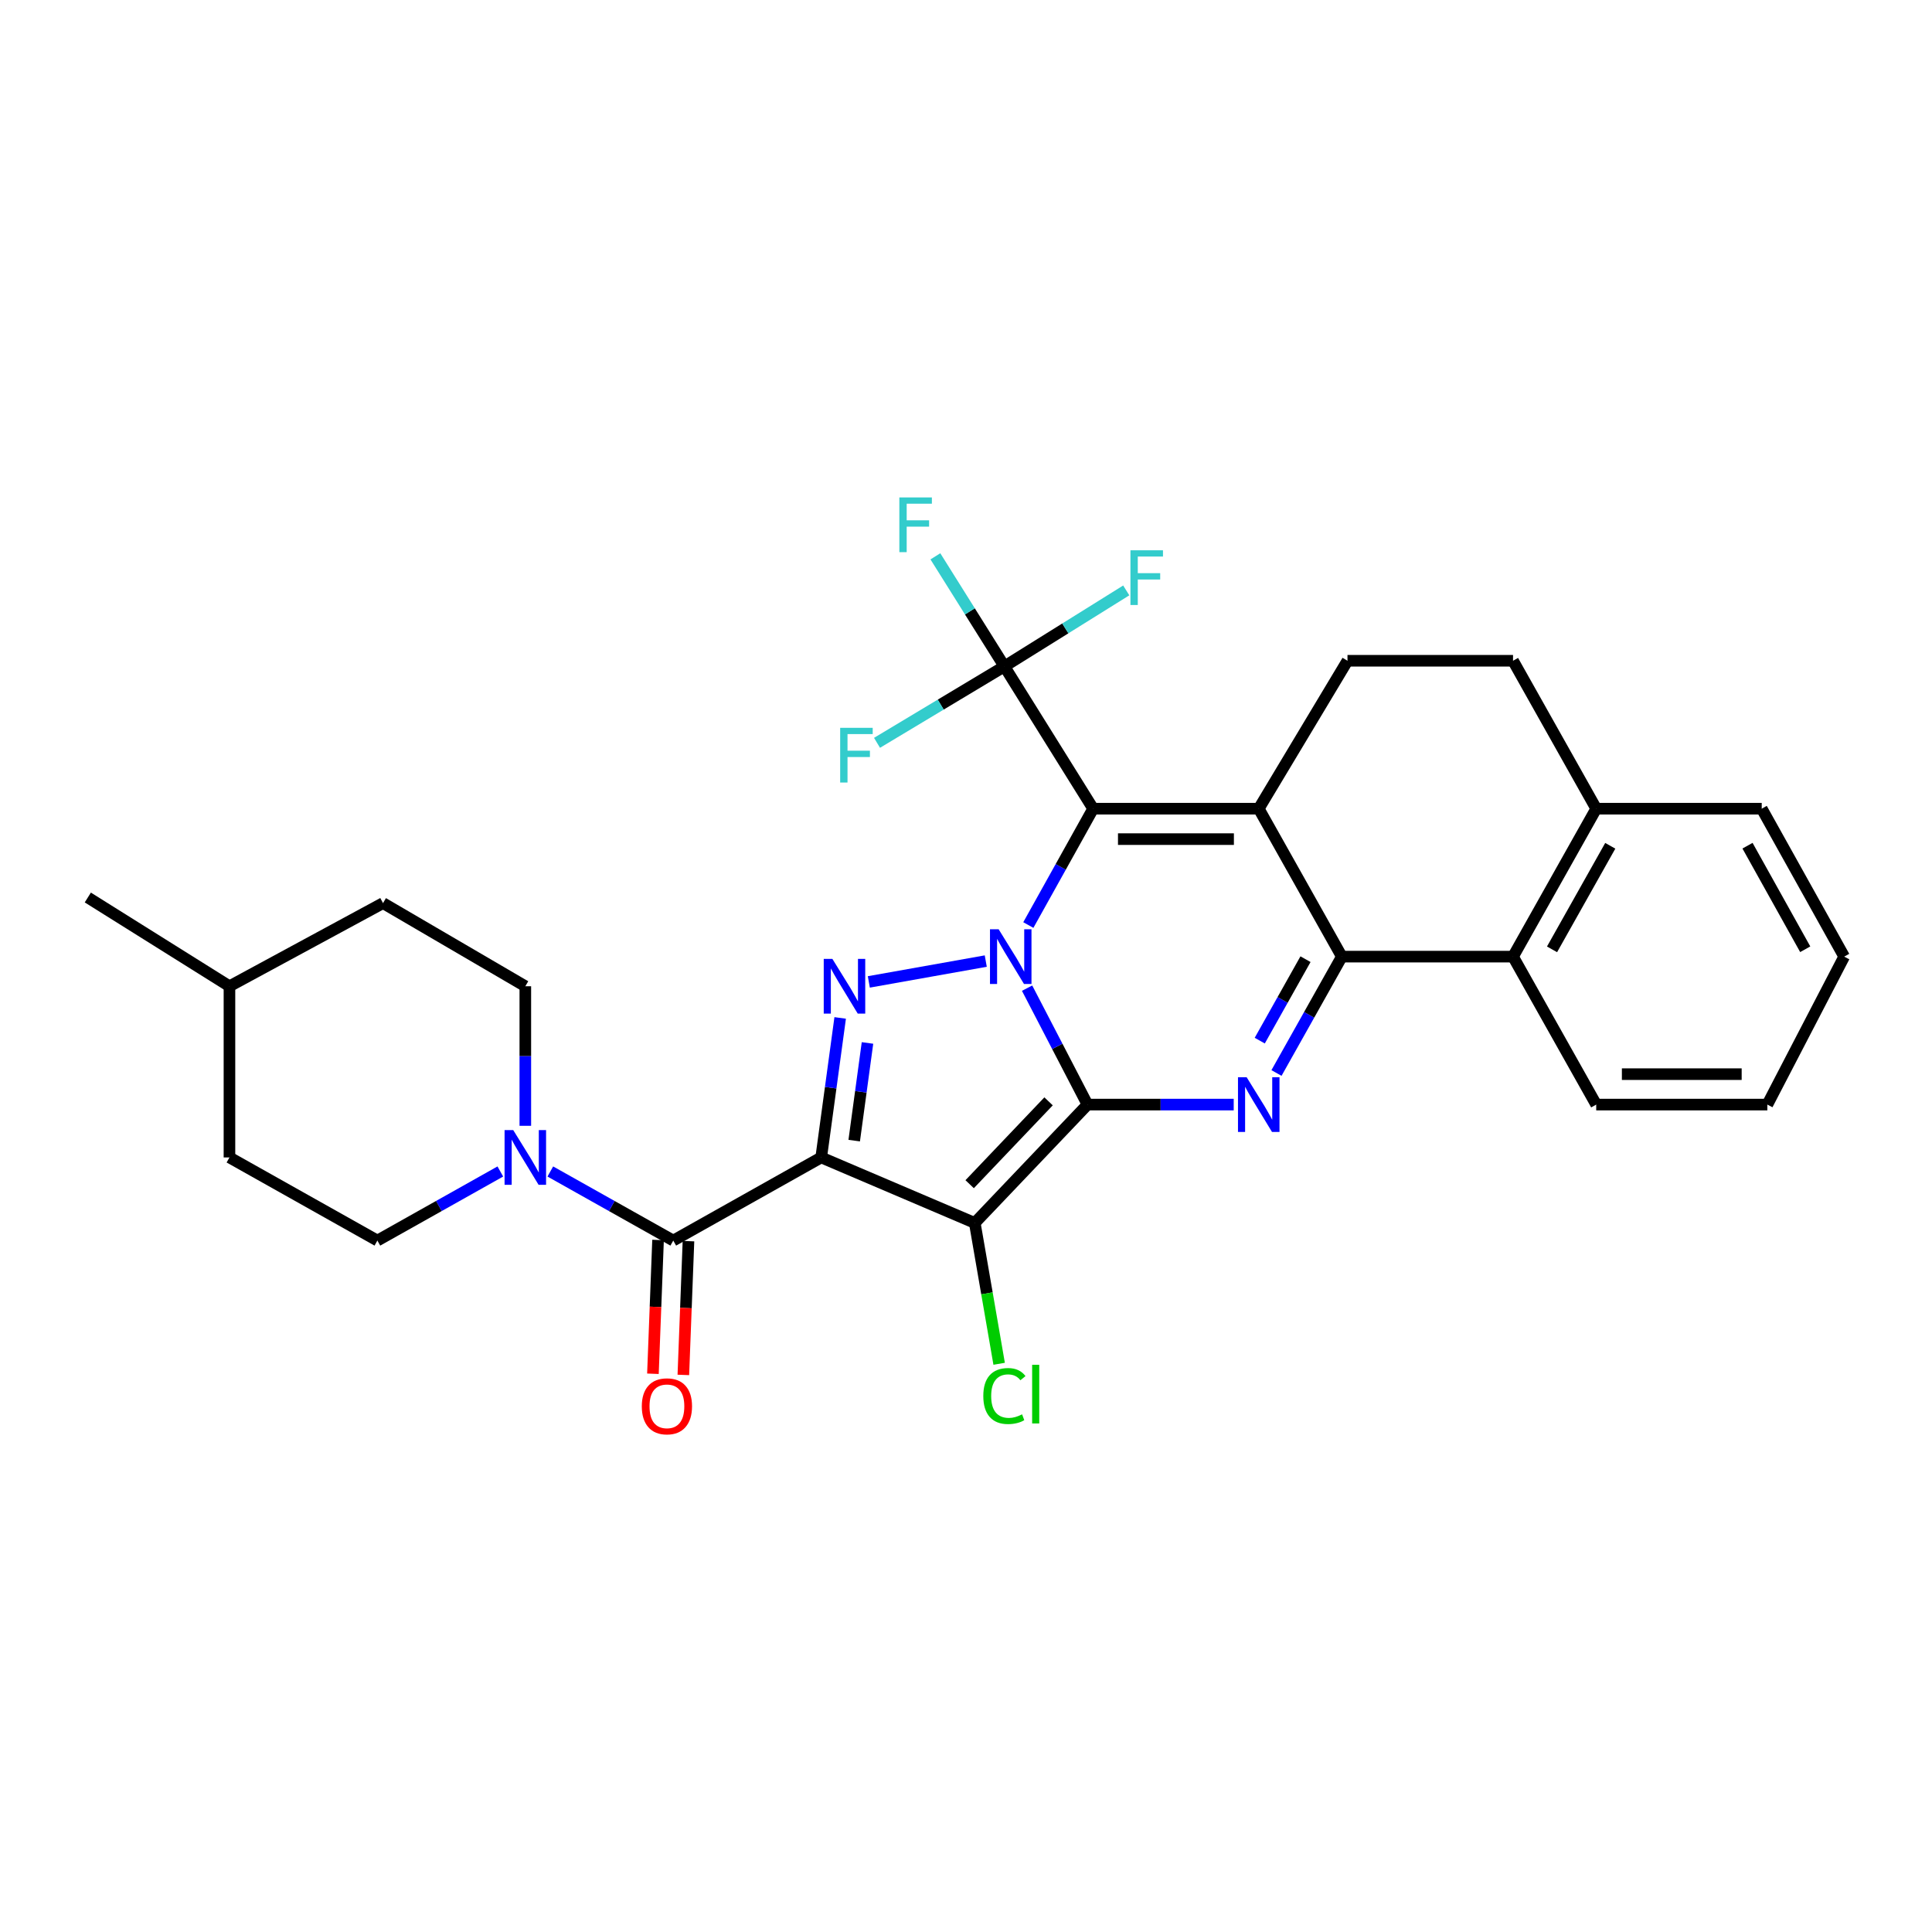 <?xml version='1.0' encoding='iso-8859-1'?>
<svg version='1.1' baseProfile='full'
              xmlns='http://www.w3.org/2000/svg'
                      xmlns:rdkit='http://www.rdkit.org/xml'
                      xmlns:xlink='http://www.w3.org/1999/xlink'
                  xml:space='preserve'
width='1000px' height='1000px' viewBox='0 0 1000 1000'>
<!-- END OF HEADER -->
<rect style='opacity:1.0;fill:#FFFFFF;stroke:none' width='1000' height='1000' x='0' y='0'> </rect>
<path class='bond-0' d='M 562.896,571.733 L 547.26,541.6' style='fill:none;fill-rule:evenodd;stroke:#000000;stroke-width:6px;stroke-linecap:butt;stroke-linejoin:miter;stroke-opacity:1' />
<path class='bond-0' d='M 547.26,541.6 L 531.623,511.467' style='fill:none;fill-rule:evenodd;stroke:#0000FF;stroke-width:6px;stroke-linecap:butt;stroke-linejoin:miter;stroke-opacity:1' />
<path class='bond-3' d='M 562.896,571.733 L 504.542,632.993' style='fill:none;fill-rule:evenodd;stroke:#000000;stroke-width:6px;stroke-linecap:butt;stroke-linejoin:miter;stroke-opacity:1' />
<path class='bond-3' d='M 542.737,570.057 L 501.889,612.939' style='fill:none;fill-rule:evenodd;stroke:#000000;stroke-width:6px;stroke-linecap:butt;stroke-linejoin:miter;stroke-opacity:1' />
<path class='bond-6' d='M 562.896,571.733 L 600.731,571.733' style='fill:none;fill-rule:evenodd;stroke:#000000;stroke-width:6px;stroke-linecap:butt;stroke-linejoin:miter;stroke-opacity:1' />
<path class='bond-6' d='M 600.731,571.733 L 638.565,571.733' style='fill:none;fill-rule:evenodd;stroke:#0000FF;stroke-width:6px;stroke-linecap:butt;stroke-linejoin:miter;stroke-opacity:1' />
<path class='bond-2' d='M 532.264,478.799 L 549.037,448.687' style='fill:none;fill-rule:evenodd;stroke:#0000FF;stroke-width:6px;stroke-linecap:butt;stroke-linejoin:miter;stroke-opacity:1' />
<path class='bond-2' d='M 549.037,448.687 L 565.81,418.576' style='fill:none;fill-rule:evenodd;stroke:#000000;stroke-width:6px;stroke-linecap:butt;stroke-linejoin:miter;stroke-opacity:1' />
<path class='bond-5' d='M 510.231,497.453 L 449.701,508.238' style='fill:none;fill-rule:evenodd;stroke:#0000FF;stroke-width:6px;stroke-linecap:butt;stroke-linejoin:miter;stroke-opacity:1' />
<path class='bond-1' d='M 425.053,599.09 L 504.542,632.993' style='fill:none;fill-rule:evenodd;stroke:#000000;stroke-width:6px;stroke-linecap:butt;stroke-linejoin:miter;stroke-opacity:1' />
<path class='bond-8' d='M 425.053,599.09 L 348.479,642.112' style='fill:none;fill-rule:evenodd;stroke:#000000;stroke-width:6px;stroke-linecap:butt;stroke-linejoin:miter;stroke-opacity:1' />
<path class='bond-30' d='M 425.053,599.09 L 429.964,562.984' style='fill:none;fill-rule:evenodd;stroke:#000000;stroke-width:6px;stroke-linecap:butt;stroke-linejoin:miter;stroke-opacity:1' />
<path class='bond-30' d='M 429.964,562.984 L 434.874,526.878' style='fill:none;fill-rule:evenodd;stroke:#0000FF;stroke-width:6px;stroke-linecap:butt;stroke-linejoin:miter;stroke-opacity:1' />
<path class='bond-30' d='M 442.135,590.381 L 445.573,565.107' style='fill:none;fill-rule:evenodd;stroke:#000000;stroke-width:6px;stroke-linecap:butt;stroke-linejoin:miter;stroke-opacity:1' />
<path class='bond-30' d='M 445.573,565.107 L 449.01,539.833' style='fill:none;fill-rule:evenodd;stroke:#0000FF;stroke-width:6px;stroke-linecap:butt;stroke-linejoin:miter;stroke-opacity:1' />
<path class='bond-9' d='M 565.81,418.576 L 519.874,344.925' style='fill:none;fill-rule:evenodd;stroke:#000000;stroke-width:6px;stroke-linecap:butt;stroke-linejoin:miter;stroke-opacity:1' />
<path class='bond-31' d='M 565.81,418.576 L 651.521,418.576' style='fill:none;fill-rule:evenodd;stroke:#000000;stroke-width:6px;stroke-linecap:butt;stroke-linejoin:miter;stroke-opacity:1' />
<path class='bond-31' d='M 578.667,434.328 L 638.664,434.328' style='fill:none;fill-rule:evenodd;stroke:#000000;stroke-width:6px;stroke-linecap:butt;stroke-linejoin:miter;stroke-opacity:1' />
<path class='bond-14' d='M 504.542,632.993 L 510.849,669.443' style='fill:none;fill-rule:evenodd;stroke:#000000;stroke-width:6px;stroke-linecap:butt;stroke-linejoin:miter;stroke-opacity:1' />
<path class='bond-14' d='M 510.849,669.443 L 517.156,705.892' style='fill:none;fill-rule:evenodd;stroke:#00CC00;stroke-width:6px;stroke-linecap:butt;stroke-linejoin:miter;stroke-opacity:1' />
<path class='bond-4' d='M 651.521,418.576 L 694.534,495.15' style='fill:none;fill-rule:evenodd;stroke:#000000;stroke-width:6px;stroke-linecap:butt;stroke-linejoin:miter;stroke-opacity:1' />
<path class='bond-12' d='M 651.521,418.576 L 697.457,342.01' style='fill:none;fill-rule:evenodd;stroke:#000000;stroke-width:6px;stroke-linecap:butt;stroke-linejoin:miter;stroke-opacity:1' />
<path class='bond-7' d='M 660.707,555.378 L 677.621,525.264' style='fill:none;fill-rule:evenodd;stroke:#0000FF;stroke-width:6px;stroke-linecap:butt;stroke-linejoin:miter;stroke-opacity:1' />
<path class='bond-7' d='M 677.621,525.264 L 694.534,495.15' style='fill:none;fill-rule:evenodd;stroke:#000000;stroke-width:6px;stroke-linecap:butt;stroke-linejoin:miter;stroke-opacity:1' />
<path class='bond-7' d='M 652.047,538.63 L 663.886,517.55' style='fill:none;fill-rule:evenodd;stroke:#0000FF;stroke-width:6px;stroke-linecap:butt;stroke-linejoin:miter;stroke-opacity:1' />
<path class='bond-7' d='M 663.886,517.55 L 675.725,496.47' style='fill:none;fill-rule:evenodd;stroke:#000000;stroke-width:6px;stroke-linecap:butt;stroke-linejoin:miter;stroke-opacity:1' />
<path class='bond-11' d='M 694.534,495.15 L 783.141,495.15' style='fill:none;fill-rule:evenodd;stroke:#000000;stroke-width:6px;stroke-linecap:butt;stroke-linejoin:miter;stroke-opacity:1' />
<path class='bond-10' d='M 348.479,642.112 L 316.66,624.235' style='fill:none;fill-rule:evenodd;stroke:#000000;stroke-width:6px;stroke-linecap:butt;stroke-linejoin:miter;stroke-opacity:1' />
<path class='bond-10' d='M 316.66,624.235 L 284.84,606.358' style='fill:none;fill-rule:evenodd;stroke:#0000FF;stroke-width:6px;stroke-linecap:butt;stroke-linejoin:miter;stroke-opacity:1' />
<path class='bond-13' d='M 340.609,641.81 L 339.283,676.434' style='fill:none;fill-rule:evenodd;stroke:#000000;stroke-width:6px;stroke-linecap:butt;stroke-linejoin:miter;stroke-opacity:1' />
<path class='bond-13' d='M 339.283,676.434 L 337.957,711.057' style='fill:none;fill-rule:evenodd;stroke:#FF0000;stroke-width:6px;stroke-linecap:butt;stroke-linejoin:miter;stroke-opacity:1' />
<path class='bond-13' d='M 356.349,642.413 L 355.024,677.036' style='fill:none;fill-rule:evenodd;stroke:#000000;stroke-width:6px;stroke-linecap:butt;stroke-linejoin:miter;stroke-opacity:1' />
<path class='bond-13' d='M 355.024,677.036 L 353.698,711.66' style='fill:none;fill-rule:evenodd;stroke:#FF0000;stroke-width:6px;stroke-linecap:butt;stroke-linejoin:miter;stroke-opacity:1' />
<path class='bond-19' d='M 519.874,344.925 L 502.015,316.44' style='fill:none;fill-rule:evenodd;stroke:#000000;stroke-width:6px;stroke-linecap:butt;stroke-linejoin:miter;stroke-opacity:1' />
<path class='bond-19' d='M 502.015,316.44 L 484.155,287.955' style='fill:none;fill-rule:evenodd;stroke:#33CCCC;stroke-width:6px;stroke-linecap:butt;stroke-linejoin:miter;stroke-opacity:1' />
<path class='bond-20' d='M 519.874,344.925 L 486.909,364.705' style='fill:none;fill-rule:evenodd;stroke:#000000;stroke-width:6px;stroke-linecap:butt;stroke-linejoin:miter;stroke-opacity:1' />
<path class='bond-20' d='M 486.909,364.705 L 453.944,384.486' style='fill:none;fill-rule:evenodd;stroke:#33CCCC;stroke-width:6px;stroke-linecap:butt;stroke-linejoin:miter;stroke-opacity:1' />
<path class='bond-21' d='M 519.874,344.925 L 551.409,325.259' style='fill:none;fill-rule:evenodd;stroke:#000000;stroke-width:6px;stroke-linecap:butt;stroke-linejoin:miter;stroke-opacity:1' />
<path class='bond-21' d='M 551.409,325.259 L 582.944,305.593' style='fill:none;fill-rule:evenodd;stroke:#33CCCC;stroke-width:6px;stroke-linecap:butt;stroke-linejoin:miter;stroke-opacity:1' />
<path class='bond-16' d='M 271.905,582.715 L 271.905,546.599' style='fill:none;fill-rule:evenodd;stroke:#0000FF;stroke-width:6px;stroke-linecap:butt;stroke-linejoin:miter;stroke-opacity:1' />
<path class='bond-16' d='M 271.905,546.599 L 271.905,510.483' style='fill:none;fill-rule:evenodd;stroke:#000000;stroke-width:6px;stroke-linecap:butt;stroke-linejoin:miter;stroke-opacity:1' />
<path class='bond-17' d='M 258.969,606.358 L 227.15,624.235' style='fill:none;fill-rule:evenodd;stroke:#0000FF;stroke-width:6px;stroke-linecap:butt;stroke-linejoin:miter;stroke-opacity:1' />
<path class='bond-17' d='M 227.15,624.235 L 195.33,642.112' style='fill:none;fill-rule:evenodd;stroke:#000000;stroke-width:6px;stroke-linecap:butt;stroke-linejoin:miter;stroke-opacity:1' />
<path class='bond-15' d='M 783.141,495.15 L 826.198,418.576' style='fill:none;fill-rule:evenodd;stroke:#000000;stroke-width:6px;stroke-linecap:butt;stroke-linejoin:miter;stroke-opacity:1' />
<path class='bond-15' d='M 803.331,491.385 L 833.47,437.783' style='fill:none;fill-rule:evenodd;stroke:#000000;stroke-width:6px;stroke-linecap:butt;stroke-linejoin:miter;stroke-opacity:1' />
<path class='bond-25' d='M 783.141,495.15 L 826.198,571.733' style='fill:none;fill-rule:evenodd;stroke:#000000;stroke-width:6px;stroke-linecap:butt;stroke-linejoin:miter;stroke-opacity:1' />
<path class='bond-32' d='M 697.457,342.01 L 783.141,342.01' style='fill:none;fill-rule:evenodd;stroke:#000000;stroke-width:6px;stroke-linecap:butt;stroke-linejoin:miter;stroke-opacity:1' />
<path class='bond-18' d='M 826.198,418.576 L 783.141,342.01' style='fill:none;fill-rule:evenodd;stroke:#000000;stroke-width:6px;stroke-linecap:butt;stroke-linejoin:miter;stroke-opacity:1' />
<path class='bond-26' d='M 826.198,418.576 L 911.865,418.576' style='fill:none;fill-rule:evenodd;stroke:#000000;stroke-width:6px;stroke-linecap:butt;stroke-linejoin:miter;stroke-opacity:1' />
<path class='bond-22' d='M 271.905,510.483 L 198.253,467.452' style='fill:none;fill-rule:evenodd;stroke:#000000;stroke-width:6px;stroke-linecap:butt;stroke-linejoin:miter;stroke-opacity:1' />
<path class='bond-23' d='M 195.33,642.112 L 118.765,599.09' style='fill:none;fill-rule:evenodd;stroke:#000000;stroke-width:6px;stroke-linecap:butt;stroke-linejoin:miter;stroke-opacity:1' />
<path class='bond-34' d='M 198.253,467.452 L 118.765,510.483' style='fill:none;fill-rule:evenodd;stroke:#000000;stroke-width:6px;stroke-linecap:butt;stroke-linejoin:miter;stroke-opacity:1' />
<path class='bond-24' d='M 118.765,599.09 L 118.765,510.483' style='fill:none;fill-rule:evenodd;stroke:#000000;stroke-width:6px;stroke-linecap:butt;stroke-linejoin:miter;stroke-opacity:1' />
<path class='bond-27' d='M 118.765,510.483 L 45.455,464.547' style='fill:none;fill-rule:evenodd;stroke:#000000;stroke-width:6px;stroke-linecap:butt;stroke-linejoin:miter;stroke-opacity:1' />
<path class='bond-28' d='M 826.198,571.733 L 914.771,571.733' style='fill:none;fill-rule:evenodd;stroke:#000000;stroke-width:6px;stroke-linecap:butt;stroke-linejoin:miter;stroke-opacity:1' />
<path class='bond-28' d='M 839.484,555.981 L 901.485,555.981' style='fill:none;fill-rule:evenodd;stroke:#000000;stroke-width:6px;stroke-linecap:butt;stroke-linejoin:miter;stroke-opacity:1' />
<path class='bond-33' d='M 911.865,418.576 L 954.545,495.15' style='fill:none;fill-rule:evenodd;stroke:#000000;stroke-width:6px;stroke-linecap:butt;stroke-linejoin:miter;stroke-opacity:1' />
<path class='bond-33' d='M 904.508,437.731 L 934.384,491.333' style='fill:none;fill-rule:evenodd;stroke:#000000;stroke-width:6px;stroke-linecap:butt;stroke-linejoin:miter;stroke-opacity:1' />
<path class='bond-29' d='M 914.771,571.733 L 954.545,495.15' style='fill:none;fill-rule:evenodd;stroke:#000000;stroke-width:6px;stroke-linecap:butt;stroke-linejoin:miter;stroke-opacity:1' />
<path  class='atom-1' d='M 516.896 480.99
L 526.176 495.99
Q 527.096 497.47, 528.576 500.15
Q 530.056 502.83, 530.136 502.99
L 530.136 480.99
L 533.896 480.99
L 533.896 509.31
L 530.016 509.31
L 520.056 492.91
Q 518.896 490.99, 517.656 488.79
Q 516.456 486.59, 516.096 485.91
L 516.096 509.31
L 512.416 509.31
L 512.416 480.99
L 516.896 480.99
' fill='#0000FF'/>
<path  class='atom-6' d='M 430.844 496.323
L 440.124 511.323
Q 441.044 512.803, 442.524 515.483
Q 444.004 518.163, 444.084 518.323
L 444.084 496.323
L 447.844 496.323
L 447.844 524.643
L 443.964 524.643
L 434.004 508.243
Q 432.844 506.323, 431.604 504.123
Q 430.404 501.923, 430.044 501.243
L 430.044 524.643
L 426.364 524.643
L 426.364 496.323
L 430.844 496.323
' fill='#0000FF'/>
<path  class='atom-7' d='M 645.261 557.573
L 654.541 572.573
Q 655.461 574.053, 656.941 576.733
Q 658.421 579.413, 658.501 579.573
L 658.501 557.573
L 662.261 557.573
L 662.261 585.893
L 658.381 585.893
L 648.421 569.493
Q 647.261 567.573, 646.021 565.373
Q 644.821 563.173, 644.461 562.493
L 644.461 585.893
L 640.781 585.893
L 640.781 557.573
L 645.261 557.573
' fill='#0000FF'/>
<path  class='atom-11' d='M 265.645 584.93
L 274.925 599.93
Q 275.845 601.41, 277.325 604.09
Q 278.805 606.77, 278.885 606.93
L 278.885 584.93
L 282.645 584.93
L 282.645 613.25
L 278.765 613.25
L 268.805 596.85
Q 267.645 594.93, 266.405 592.73
Q 265.205 590.53, 264.845 589.85
L 264.845 613.25
L 261.165 613.25
L 261.165 584.93
L 265.645 584.93
' fill='#0000FF'/>
<path  class='atom-14' d='M 332.197 727.903
Q 332.197 721.103, 335.557 717.303
Q 338.917 713.503, 345.197 713.503
Q 351.477 713.503, 354.837 717.303
Q 358.197 721.103, 358.197 727.903
Q 358.197 734.783, 354.797 738.703
Q 351.397 742.583, 345.197 742.583
Q 338.957 742.583, 335.557 738.703
Q 332.197 734.823, 332.197 727.903
M 345.197 739.383
Q 349.517 739.383, 351.837 736.503
Q 354.197 733.583, 354.197 727.903
Q 354.197 722.343, 351.837 719.543
Q 349.517 716.703, 345.197 716.703
Q 340.877 716.703, 338.517 719.503
Q 336.197 722.303, 336.197 727.903
Q 336.197 733.623, 338.517 736.503
Q 340.877 739.383, 345.197 739.383
' fill='#FF0000'/>
<path  class='atom-15' d='M 508.954 722.58
Q 508.954 715.54, 512.234 711.86
Q 515.554 708.14, 521.834 708.14
Q 527.674 708.14, 530.794 712.26
L 528.154 714.42
Q 525.874 711.42, 521.834 711.42
Q 517.554 711.42, 515.274 714.3
Q 513.034 717.14, 513.034 722.58
Q 513.034 728.18, 515.354 731.06
Q 517.714 733.94, 522.274 733.94
Q 525.394 733.94, 529.034 732.06
L 530.154 735.06
Q 528.674 736.02, 526.434 736.58
Q 524.194 737.14, 521.714 737.14
Q 515.554 737.14, 512.234 733.38
Q 508.954 729.62, 508.954 722.58
' fill='#00CC00'/>
<path  class='atom-15' d='M 534.234 706.42
L 537.914 706.42
L 537.914 736.78
L 534.234 736.78
L 534.234 706.42
' fill='#00CC00'/>
<path  class='atom-20' d='M 465.501 257.472
L 482.341 257.472
L 482.341 260.712
L 469.301 260.712
L 469.301 269.312
L 480.901 269.312
L 480.901 272.592
L 469.301 272.592
L 469.301 285.792
L 465.501 285.792
L 465.501 257.472
' fill='#33CCCC'/>
<path  class='atom-21' d='M 434.871 376.718
L 451.711 376.718
L 451.711 379.958
L 438.671 379.958
L 438.671 388.558
L 450.271 388.558
L 450.271 391.838
L 438.671 391.838
L 438.671 405.038
L 434.871 405.038
L 434.871 376.718
' fill='#33CCCC'/>
<path  class='atom-22' d='M 585.114 284.829
L 601.954 284.829
L 601.954 288.069
L 588.914 288.069
L 588.914 296.669
L 600.514 296.669
L 600.514 299.949
L 588.914 299.949
L 588.914 313.149
L 585.114 313.149
L 585.114 284.829
' fill='#33CCCC'/>
</svg>
